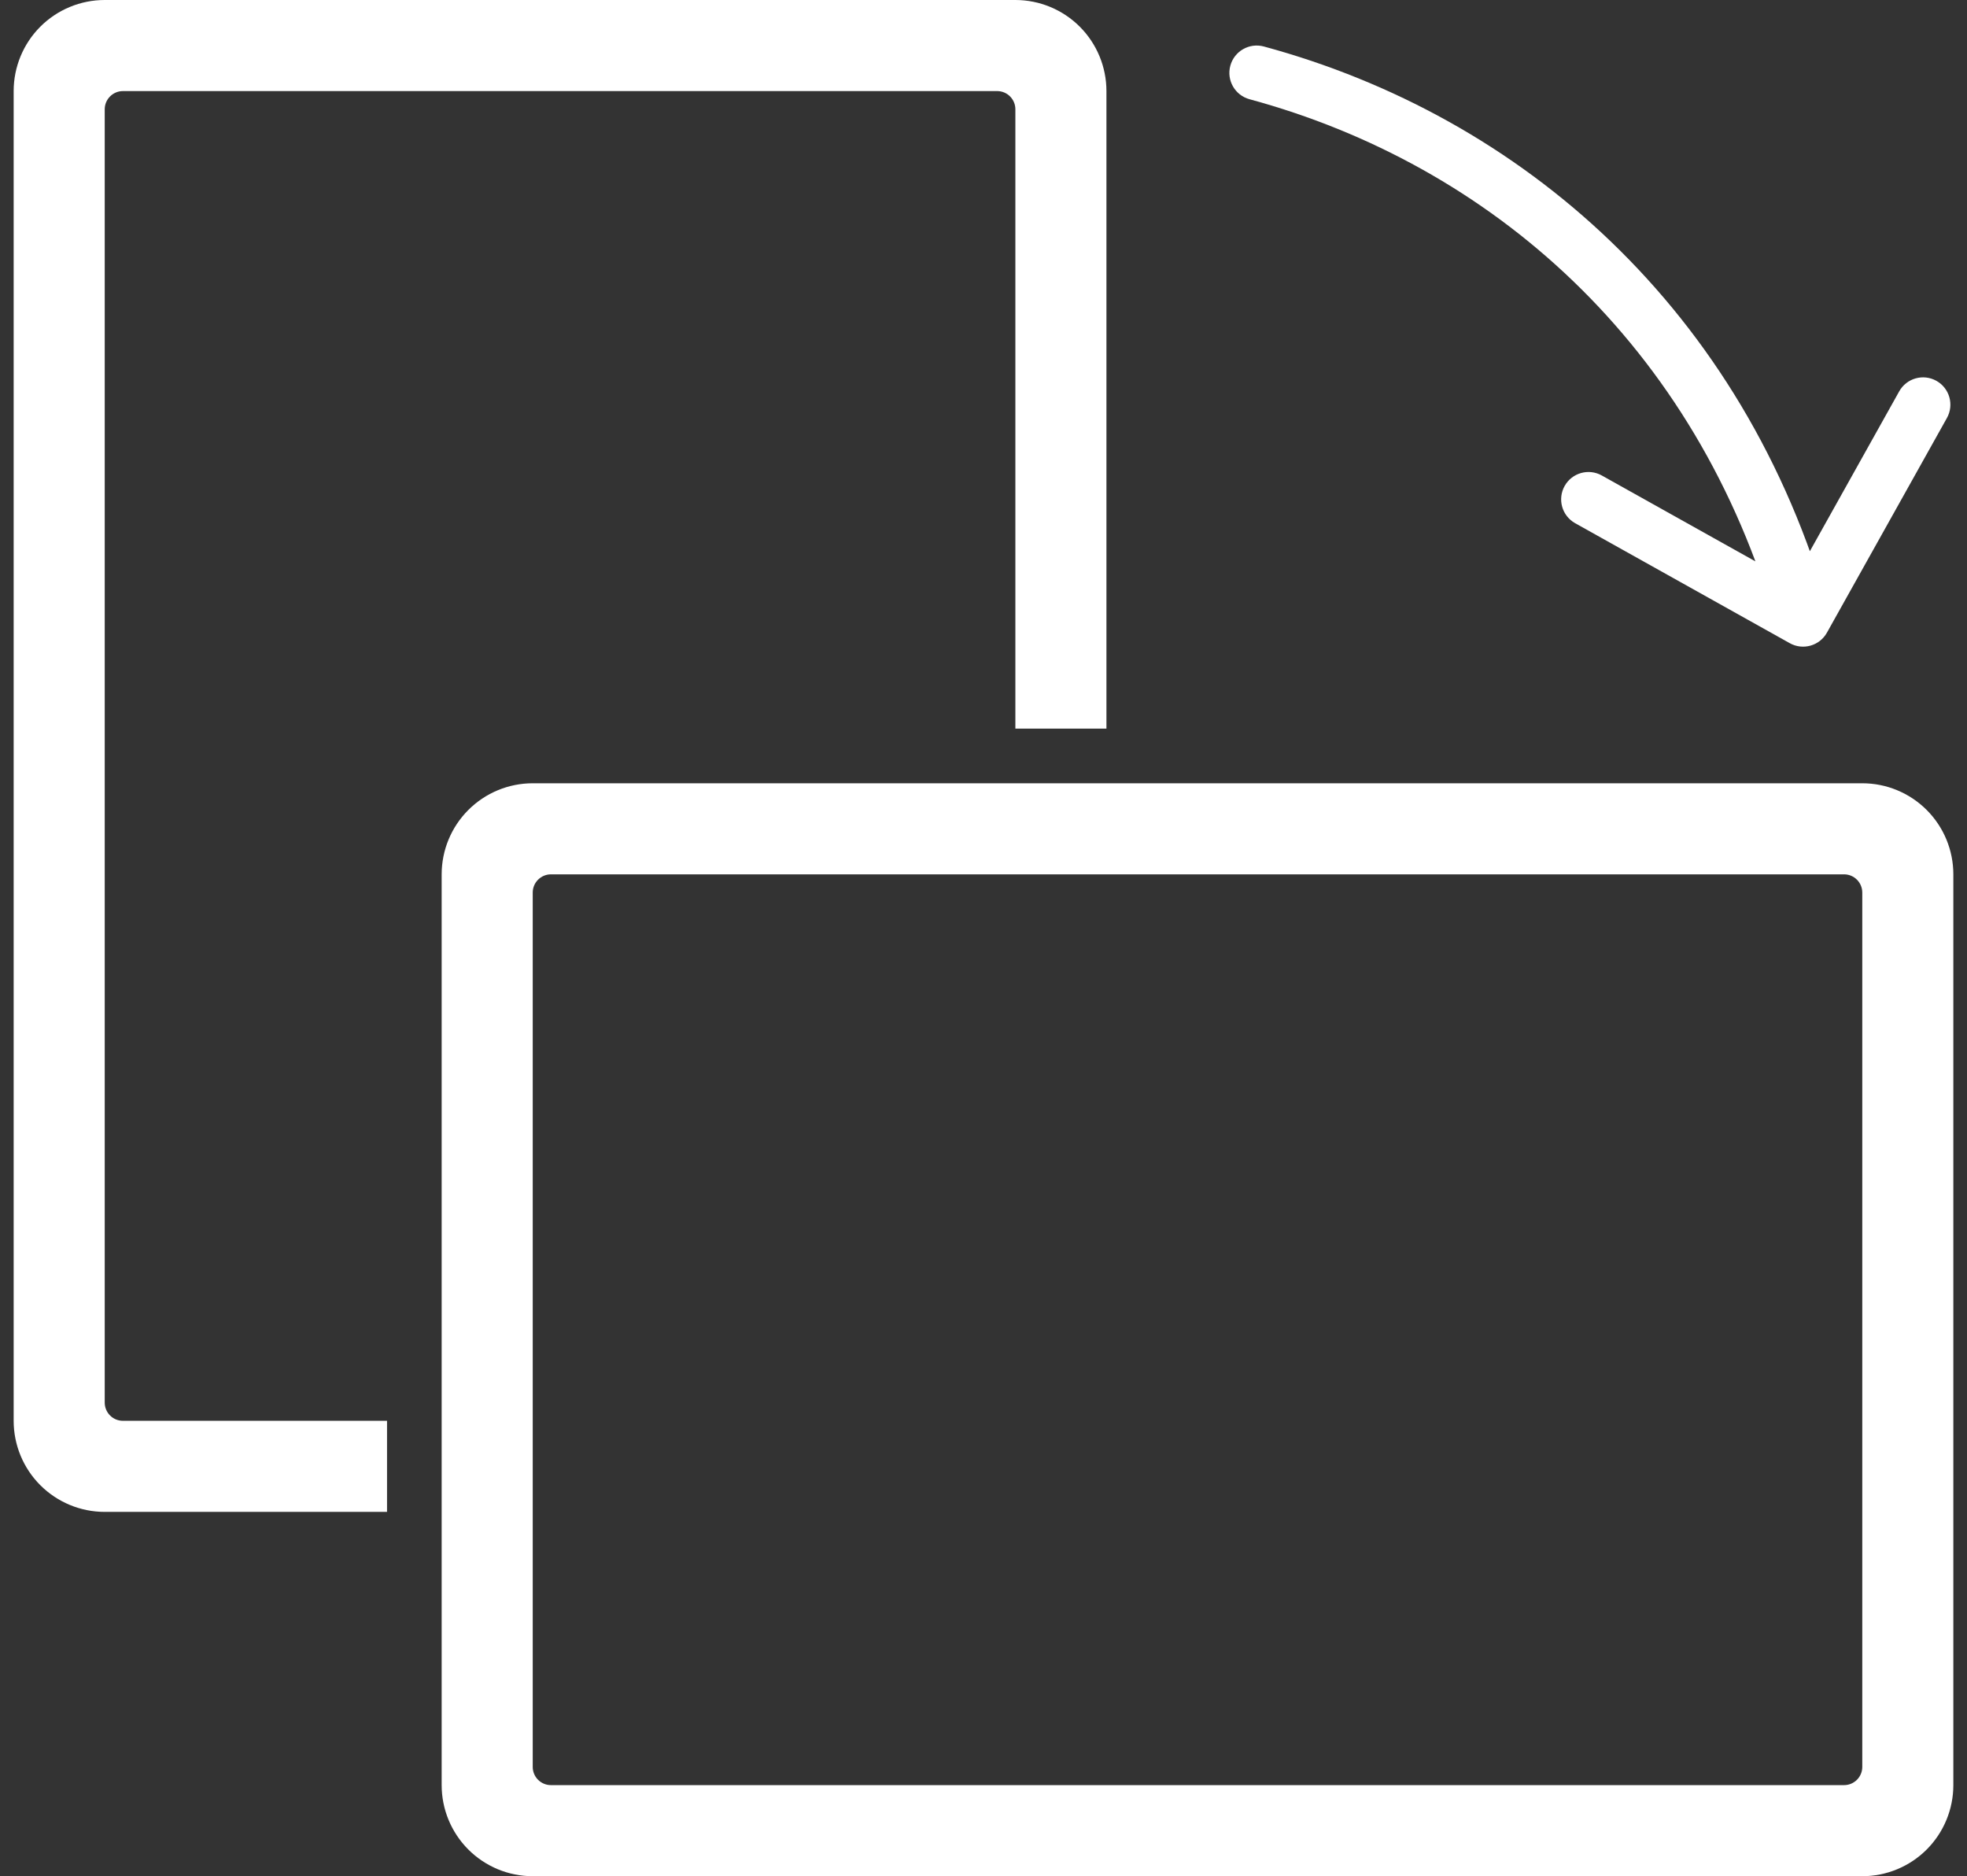 <svg viewBox="0 0 108 103" fill="none" xmlns="http://www.w3.org/2000/svg">
<rect x="0" y="0" width="108" height="103" fill="#333333" stroke="none"/>
<g clip-path="url(#clip0_2233_94)">
<path d="M69.392 2.552C68.593 2.336 67.769 2.808 67.552 3.608C67.335 4.407 67.808 5.231 68.608 5.448L69.392 2.552ZM98.268 35.309C98.991 35.714 99.905 35.455 100.309 34.732L106.897 22.948C107.301 22.225 107.043 21.311 106.32 20.907C105.596 20.503 104.683 20.761 104.278 21.484L98.423 31.959L87.948 26.103C87.225 25.699 86.311 25.957 85.907 26.68C85.503 27.404 85.761 28.317 86.484 28.722L98.268 35.309ZM69 4L68.608 5.448C81.791 9.022 93.155 18.846 97.557 34.408L99 34L100.443 33.592C95.738 16.954 83.531 6.385 69.392 2.552L69 4Z" fill="white"/>
<path d="M21.25 78H6.75C6.485 78 6.23 77.895 6.043 77.707C5.855 77.52 5.75 77.265 5.75 77V6C5.75 5.735 5.855 5.48 6.043 5.293C6.23 5.105 6.485 5 6.75 5H54.75C55.015 5 55.27 5.105 55.457 5.293C55.645 5.48 55.75 5.735 55.75 6V40H60.75V5C60.75 3.674 60.223 2.402 59.285 1.464C58.348 0.527 57.076 0 55.75 0L5.75 0C4.424 0 3.152 0.527 2.214 1.464C1.277 2.402 0.75 3.674 0.75 5L0.75 78C0.75 79.326 1.277 80.598 2.214 81.535C3.152 82.473 4.424 83 5.75 83H21.25V78Z" fill="white"/>
<path d="M102.25 43H29.25C27.924 43 26.652 43.527 25.715 44.465C24.777 45.402 24.25 46.674 24.25 48V98C24.25 99.326 24.777 100.598 25.715 101.536C26.652 102.473 27.924 103 29.25 103H102.25C103.576 103 104.848 102.473 105.786 101.536C106.723 100.598 107.25 99.326 107.25 98V48C107.25 46.674 106.723 45.402 105.786 44.465C104.848 43.527 103.576 43 102.25 43ZM102.25 97C102.25 97.265 102.145 97.52 101.957 97.707C101.77 97.895 101.515 98 101.25 98H30.25C29.985 98 29.73 97.895 29.543 97.707C29.355 97.52 29.25 97.265 29.25 97V49C29.25 48.735 29.355 48.48 29.543 48.293C29.73 48.105 29.985 48 30.25 48H101.25C101.515 48 101.77 48.105 101.957 48.293C102.145 48.48 102.25 48.735 102.25 49V97Z" fill="white"/>
</g>
<defs>
<clipPath id="clip0_2233_94">
<rect width="106.5" height="103" fill="white" transform="translate(0.75)"/>
</clipPath>
</defs>
</svg>
